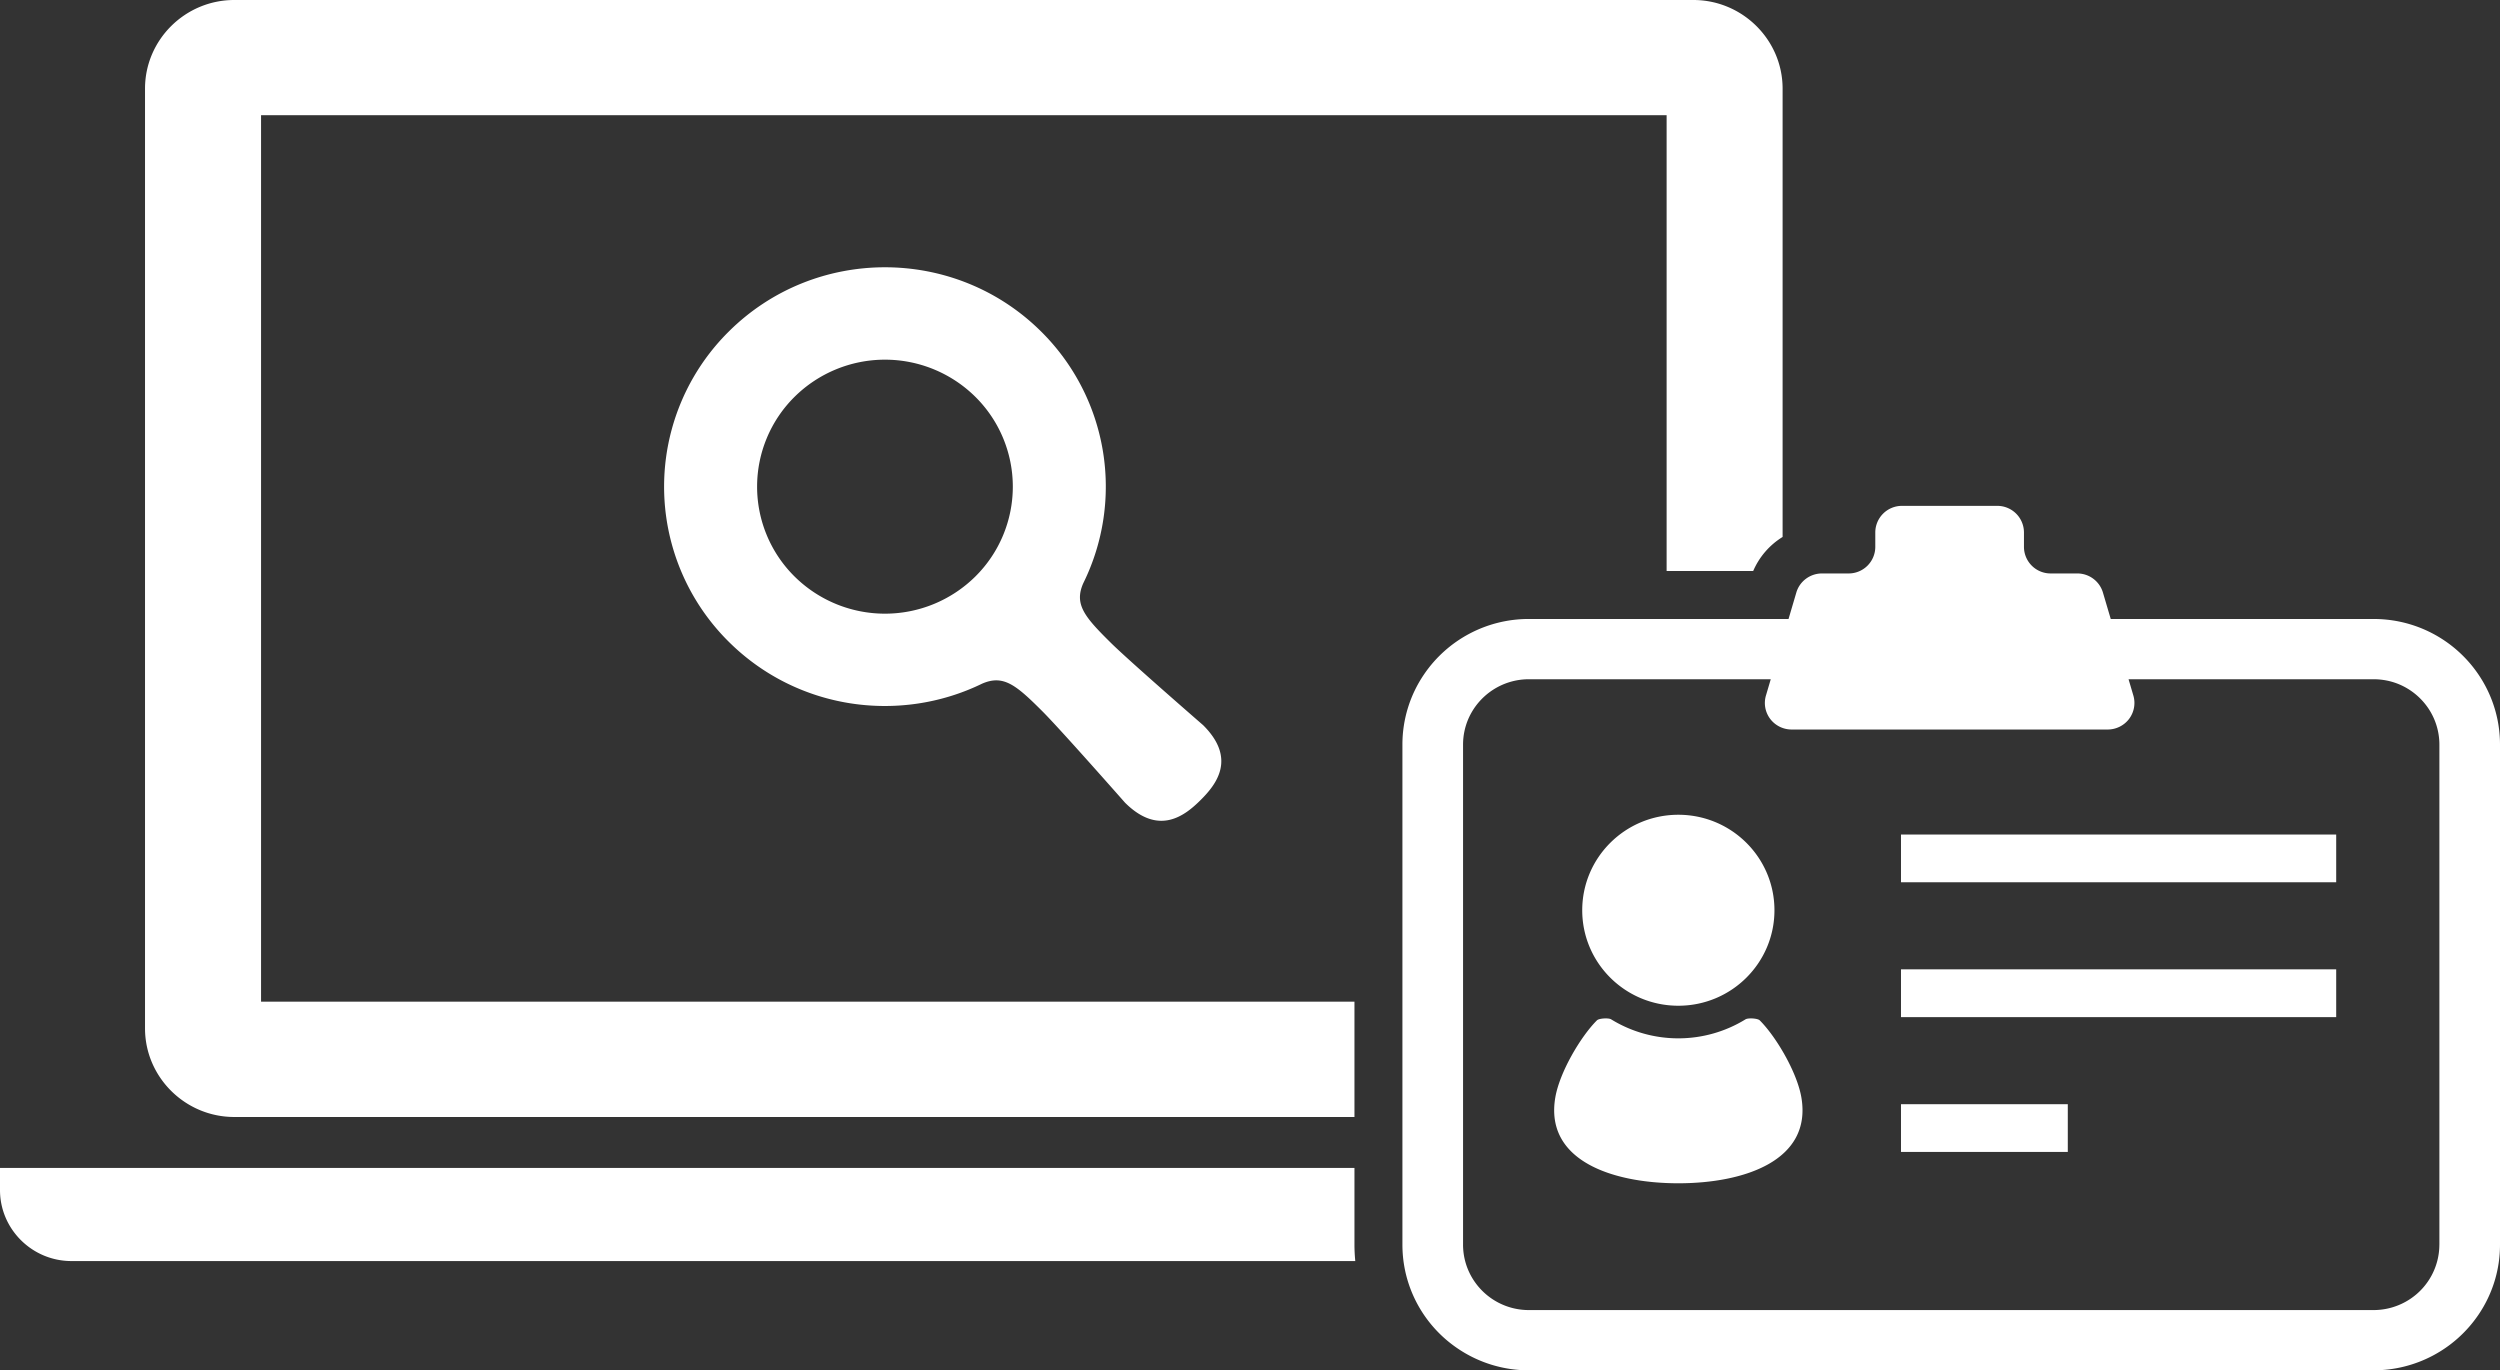 <svg xmlns="http://www.w3.org/2000/svg" id="_レイヤー_2" data-name="レイヤー 2" viewBox="0 0 104.193 57.111"><rect x="0" y="0" width="104.193" height="57.111" fill="#333333" stroke="none"/><defs><style>.cls-1{fill:#fff}</style></defs><g id="_内容" data-name="内容"><path d="M9.764 46.553H56.45v-4.805H10.88V4.8h58.58v18.998h3.608a3.11 3.11 0 0 1 1.226-1.419V3.693C74.294 1.66 72.619 0 70.574 0H9.764c-2.048 0-3.72 1.66-3.72 3.693V42.86c0 2.03 1.672 3.693 3.72 3.693Zm46.686 5.32v-3.197H0v.924c0 1.625 1.337 2.957 2.976 2.957h53.508a7.243 7.243 0 0 1-.034-.684Z" class="cls-1"/><path d="M103.778 28.996a5.266 5.266 0 0 0-4.858-3.198H87.97l-.326-1.103a1.112 1.112 0 0 0-1.068-.795h-1.109a1.11 1.11 0 0 1-1.114-1.105v-.606a1.11 1.11 0 0 0-1.113-1.106h-3.97a1.11 1.11 0 0 0-1.113 1.106v.606a1.11 1.11 0 0 1-1.114 1.105h-1.108c-.494 0-.93.324-1.069.795l-.325 1.102h-10.82a5.273 5.273 0 0 0-4.371 2.309 5.189 5.189 0 0 0-.901 2.93v20.837c0 .706.139 1.392.414 2.039a5.235 5.235 0 0 0 1.91 2.303 5.266 5.266 0 0 0 2.949.896H98.92a5.281 5.281 0 0 0 4.371-2.31c.59-.866.903-1.879.902-2.928V31.036c0-.707-.14-1.393-.415-2.04Zm-2.112 22.877a2.725 2.725 0 0 1-1.212 2.262 2.754 2.754 0 0 1-1.534.465H63.722a2.745 2.745 0 0 1-2.278-1.204 2.705 2.705 0 0 1-.468-1.523V31.036c0-.369.073-.726.215-1.062a2.749 2.749 0 0 1 2.53-1.665H73.8l-.2.677a1.1 1.1 0 0 0 .177.975c.21.278.54.443.892.443h13.174c.351 0 .682-.165.892-.443.21-.28.276-.64.177-.975l-.2-.677h10.21c.37 0 .73.071 1.068.212.49.207.908.549 1.209.99.305.45.468.978.468 1.525v20.837Zm-51.523-21.65s-3.11-2.701-3.853-3.439c-1.092-1.079-1.528-1.599-1.143-2.475a9.098 9.098 0 0 0-1.756-10.492c-3.595-3.57-9.423-3.57-13.017 0a9.1 9.1 0 0 0 0 12.931c2.857 2.838 7.126 3.418 10.56 1.744.883-.382 1.407.051 2.493 1.136.743.738 3.462 3.827 3.462 3.827 1.41 1.4 2.494.54 3.146-.108.65-.646 1.517-1.724.108-3.124Zm-9.492-6.197a5.356 5.356 0 0 1-7.537 0 5.27 5.27 0 0 1 0-7.486 5.356 5.356 0 0 1 7.537 0 5.27 5.27 0 0 1 0 7.486Z" class="cls-1"/><path d="M69.948 41.916c2.213 0 4.006-1.782 4.006-3.979 0-2.198-1.793-3.98-4.006-3.98-2.212 0-4.005 1.782-4.005 3.98 0 2.197 1.793 3.979 4.005 3.979Zm3.392.609c-.087-.086-.482-.108-.59-.043a5.345 5.345 0 0 1-5.604 0c-.108-.065-.503-.043-.59.043-.672.668-1.558 2.16-1.737 3.224-.44 2.62 2.378 3.567 5.13 3.567 2.75 0 5.568-.947 5.129-3.567-.179-1.064-1.065-2.555-1.738-3.224Zm5.888-7.745h18.138v1.99H79.228zm0 5.62h18.138v1.991H79.228zm0 5.62h6.952v1.99h-6.952z" class="cls-1"/></g></svg>